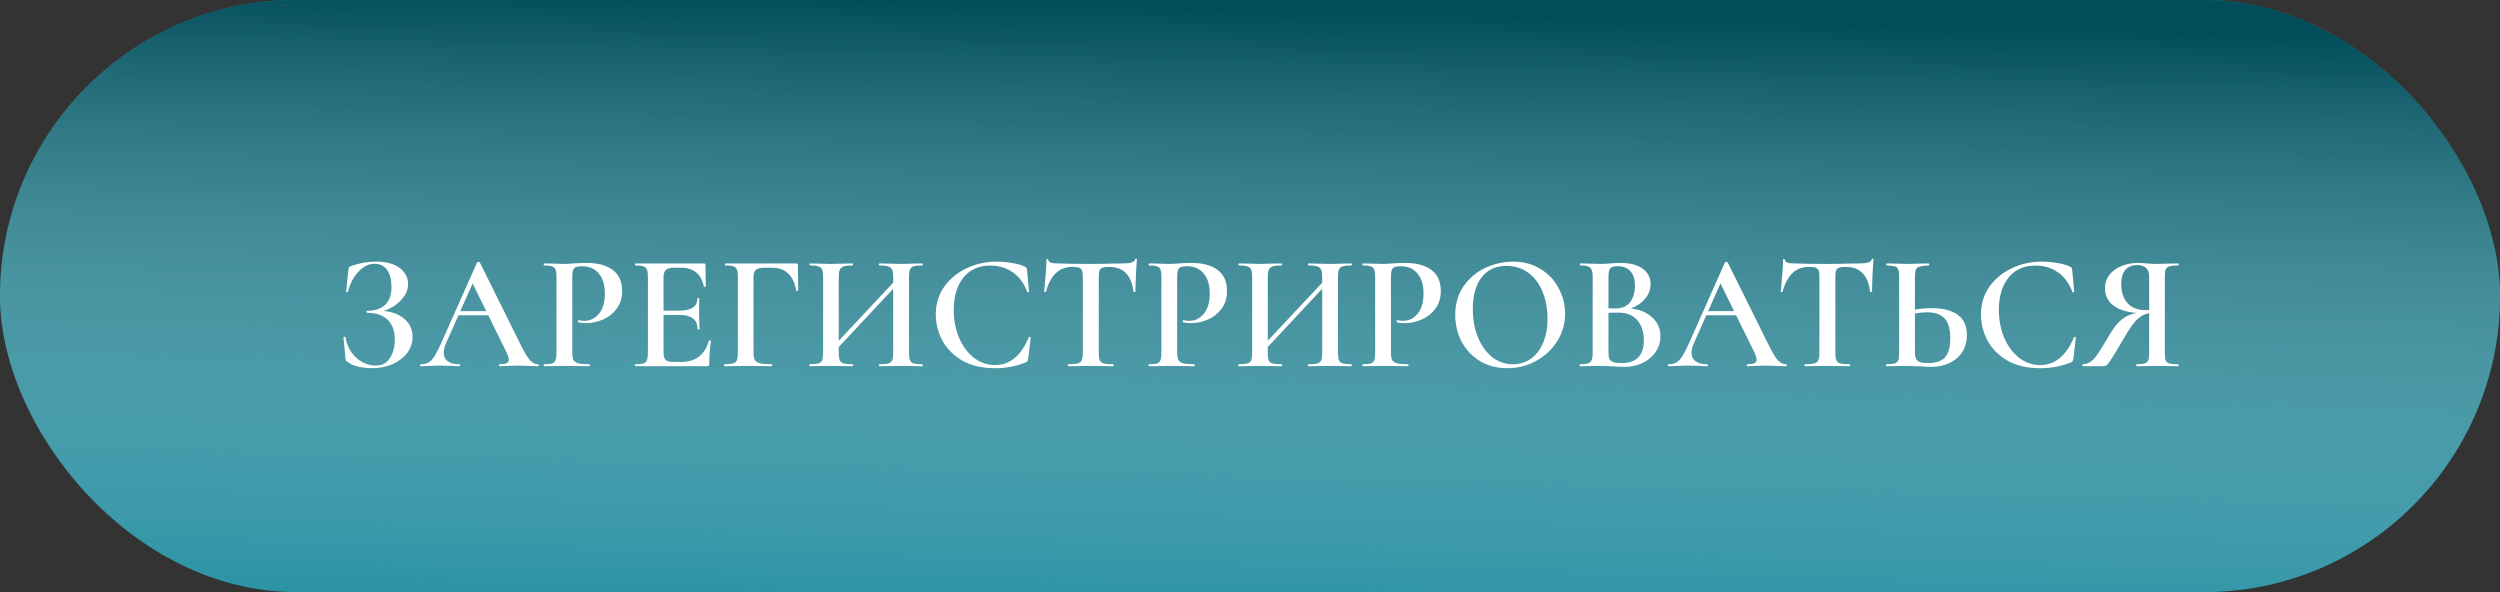 <?xml version="1.0" encoding="UTF-8"?> <svg xmlns="http://www.w3.org/2000/svg" width="228" height="54" viewBox="0 0 228 54" fill="none"><rect x="0" y="0" width="228" height="54" fill="#333333" stroke="none"/> <rect width="228" height="54" rx="27" fill="#14889C"></rect> <rect width="228" height="54" rx="27" fill="url(#paint0_linear)"></rect> <path d="M34.969 28.36C35.759 28.42 36.399 28.665 36.889 29.095C37.379 29.515 37.624 30.06 37.624 30.73C37.624 31.27 37.459 31.76 37.129 32.2C36.799 32.63 36.349 32.97 35.779 33.22C35.219 33.46 34.599 33.58 33.919 33.58C33.479 33.58 33.054 33.53 32.644 33.43C32.244 33.33 31.934 33.19 31.714 33.01C31.624 32.96 31.569 32.92 31.549 32.89C31.529 32.85 31.514 32.775 31.504 32.665L31.324 30.76C31.324 30.74 31.349 30.725 31.399 30.715C31.459 30.705 31.494 30.715 31.504 30.745C31.594 31.265 31.774 31.725 32.044 32.125C32.324 32.515 32.659 32.815 33.049 33.025C33.439 33.235 33.844 33.34 34.264 33.34C34.834 33.34 35.264 33.115 35.554 32.665C35.854 32.205 36.004 31.645 36.004 30.985C36.004 30.175 35.784 29.565 35.344 29.155C34.914 28.735 34.294 28.525 33.484 28.525C33.444 28.525 33.424 28.495 33.424 28.435C33.424 28.375 33.444 28.345 33.484 28.345C34.224 28.345 34.779 28.155 35.149 27.775C35.519 27.395 35.704 26.865 35.704 26.185C35.704 25.505 35.569 24.98 35.299 24.61C35.029 24.24 34.649 24.055 34.159 24.055C33.639 24.055 33.154 24.29 32.704 24.76C32.254 25.23 31.929 25.85 31.729 26.62C31.729 26.64 31.709 26.65 31.669 26.65C31.649 26.65 31.624 26.645 31.594 26.635C31.574 26.615 31.564 26.6 31.564 26.59L31.774 24.61C31.794 24.49 31.814 24.41 31.834 24.37C31.854 24.33 31.909 24.295 31.999 24.265C32.769 23.995 33.549 23.86 34.339 23.86C34.969 23.86 35.499 23.955 35.929 24.145C36.359 24.325 36.679 24.57 36.889 24.88C37.109 25.18 37.219 25.515 37.219 25.885C37.219 26.445 36.989 26.955 36.529 27.415C36.079 27.875 35.559 28.19 34.969 28.36ZM49.073 33.22C49.123 33.22 49.148 33.25 49.148 33.31C49.148 33.37 49.123 33.4 49.073 33.4C48.883 33.4 48.578 33.39 48.158 33.37C47.738 33.35 47.433 33.34 47.243 33.34C46.993 33.34 46.698 33.35 46.358 33.37C46.018 33.39 45.753 33.4 45.563 33.4C45.523 33.4 45.503 33.37 45.503 33.31C45.503 33.25 45.523 33.22 45.563 33.22C45.853 33.22 46.063 33.19 46.193 33.13C46.333 33.06 46.403 32.95 46.403 32.8C46.403 32.65 46.318 32.395 46.148 32.035L44.528 28.75H41.813L40.658 31.345C40.528 31.645 40.463 31.915 40.463 32.155C40.463 32.505 40.588 32.77 40.838 32.95C41.088 33.13 41.438 33.22 41.888 33.22C41.938 33.22 41.963 33.25 41.963 33.31C41.963 33.37 41.938 33.4 41.888 33.4C41.708 33.4 41.448 33.39 41.108 33.37C40.728 33.35 40.398 33.34 40.118 33.34C39.848 33.34 39.533 33.35 39.173 33.37C38.853 33.39 38.588 33.4 38.378 33.4C38.328 33.4 38.303 33.37 38.303 33.31C38.303 33.25 38.328 33.22 38.378 33.22C38.658 33.22 38.893 33.165 39.083 33.055C39.273 32.945 39.458 32.75 39.638 32.47C39.818 32.18 40.033 31.755 40.283 31.195L43.508 23.935C43.528 23.905 43.573 23.89 43.643 23.89C43.713 23.89 43.753 23.905 43.763 23.935L47.438 31.345C47.788 32.065 48.078 32.56 48.308 32.83C48.548 33.09 48.803 33.22 49.073 33.22ZM41.978 28.375H44.348L43.103 25.855L41.978 28.375ZM52.192 32.125C52.192 32.445 52.227 32.68 52.297 32.83C52.377 32.97 52.522 33.07 52.732 33.13C52.952 33.19 53.292 33.22 53.752 33.22C53.782 33.22 53.797 33.25 53.797 33.31C53.797 33.37 53.782 33.4 53.752 33.4C53.342 33.4 53.022 33.395 52.792 33.385L51.487 33.37L50.407 33.385C50.217 33.395 49.957 33.4 49.627 33.4C49.597 33.4 49.582 33.37 49.582 33.31C49.582 33.25 49.597 33.22 49.627 33.22C49.967 33.22 50.212 33.195 50.362 33.145C50.512 33.095 50.612 33 50.662 32.86C50.722 32.72 50.752 32.495 50.752 32.185V25.24C50.752 24.94 50.722 24.72 50.662 24.58C50.612 24.44 50.507 24.345 50.347 24.295C50.197 24.235 49.957 24.205 49.627 24.205C49.597 24.205 49.582 24.175 49.582 24.115C49.582 24.055 49.597 24.025 49.627 24.025L50.407 24.04C50.847 24.06 51.202 24.07 51.472 24.07C51.702 24.07 51.982 24.055 52.312 24.025C52.432 24.015 52.592 24.005 52.792 23.995C53.002 23.985 53.247 23.98 53.527 23.98C54.517 23.98 55.297 24.19 55.867 24.61C56.447 25.03 56.737 25.675 56.737 26.545C56.737 27.175 56.572 27.71 56.242 28.15C55.922 28.59 55.507 28.92 54.997 29.14C54.497 29.36 53.982 29.47 53.452 29.47C53.172 29.47 52.937 29.445 52.747 29.395C52.717 29.395 52.702 29.37 52.702 29.32C52.702 29.29 52.707 29.26 52.717 29.23C52.737 29.2 52.757 29.19 52.777 29.2C52.937 29.24 53.112 29.26 53.302 29.26C53.822 29.26 54.262 29.045 54.622 28.615C54.982 28.185 55.162 27.57 55.162 26.77C55.162 25.98 54.977 25.37 54.607 24.94C54.237 24.5 53.727 24.28 53.077 24.28C52.837 24.28 52.652 24.305 52.522 24.355C52.402 24.405 52.317 24.5 52.267 24.64C52.217 24.77 52.192 24.98 52.192 25.27V32.125ZM64.654 31.06C64.654 31.04 64.674 31.03 64.714 31.03C64.744 31.03 64.769 31.04 64.789 31.06C64.819 31.07 64.834 31.08 64.834 31.09C64.734 31.85 64.684 32.545 64.684 33.175C64.684 33.255 64.669 33.315 64.639 33.355C64.609 33.385 64.549 33.4 64.459 33.4H57.949C57.919 33.4 57.904 33.37 57.904 33.31C57.904 33.25 57.919 33.22 57.949 33.22C58.289 33.22 58.534 33.195 58.684 33.145C58.844 33.095 58.949 33 58.999 32.86C59.059 32.71 59.089 32.485 59.089 32.185V25.24C59.089 24.94 59.059 24.72 58.999 24.58C58.949 24.44 58.844 24.345 58.684 24.295C58.524 24.235 58.279 24.205 57.949 24.205C57.919 24.205 57.904 24.175 57.904 24.115C57.904 24.055 57.919 24.025 57.949 24.025H64.189C64.289 24.025 64.339 24.07 64.339 24.16L64.369 26.11C64.369 26.13 64.339 26.145 64.279 26.155C64.229 26.165 64.199 26.155 64.189 26.125C63.949 24.985 63.254 24.415 62.104 24.415H61.504C61.144 24.415 60.889 24.48 60.739 24.61C60.589 24.74 60.514 24.96 60.514 25.27V28.33H61.954C63.054 28.33 63.604 27.96 63.604 27.22C63.604 27.19 63.629 27.175 63.679 27.175C63.739 27.175 63.769 27.19 63.769 27.22L63.754 28.525L63.769 29.23C63.789 29.55 63.799 29.81 63.799 30.01C63.799 30.03 63.769 30.04 63.709 30.04C63.649 30.04 63.619 30.03 63.619 30.01C63.619 29.15 63.059 28.72 61.939 28.72H60.514V32.125C60.514 32.455 60.574 32.685 60.694 32.815C60.824 32.945 61.049 33.01 61.369 33.01H62.104C63.444 33.01 64.294 32.36 64.654 31.06ZM66.077 33.4C66.047 33.4 66.032 33.37 66.032 33.31C66.032 33.25 66.047 33.22 66.077 33.22C66.437 33.22 66.697 33.195 66.857 33.145C67.027 33.095 67.142 33 67.202 32.86C67.262 32.71 67.292 32.485 67.292 32.185V25.24C67.292 24.94 67.262 24.72 67.202 24.58C67.152 24.44 67.047 24.345 66.887 24.295C66.727 24.235 66.482 24.205 66.152 24.205C66.122 24.205 66.107 24.175 66.107 24.115C66.107 24.055 66.122 24.025 66.152 24.025H72.617C72.717 24.025 72.767 24.07 72.767 24.16L72.797 26.485C72.797 26.515 72.767 26.535 72.707 26.545C72.657 26.545 72.627 26.53 72.617 26.5C72.367 25.11 71.627 24.415 70.397 24.415H69.707C69.347 24.415 69.092 24.48 68.942 24.61C68.792 24.74 68.717 24.955 68.717 25.255V32.125C68.717 32.445 68.757 32.68 68.837 32.83C68.917 32.97 69.072 33.07 69.302 33.13C69.542 33.19 69.907 33.22 70.397 33.22C70.417 33.22 70.427 33.25 70.427 33.31C70.427 33.37 70.417 33.4 70.397 33.4C69.987 33.4 69.667 33.395 69.437 33.385L67.967 33.37L66.872 33.385C66.682 33.395 66.417 33.4 66.077 33.4ZM84.114 33.22C84.144 33.22 84.159 33.25 84.159 33.31C84.159 33.37 84.144 33.4 84.114 33.4C83.774 33.4 83.499 33.395 83.289 33.385L82.194 33.37L80.919 33.385C80.739 33.395 80.499 33.4 80.199 33.4C80.169 33.4 80.154 33.37 80.154 33.31C80.154 33.25 80.169 33.22 80.199 33.22C80.579 33.22 80.854 33.195 81.024 33.145C81.194 33.095 81.309 33 81.369 32.86C81.429 32.72 81.459 32.495 81.459 32.185V26.335L76.494 31.645V32.185C76.494 32.485 76.524 32.71 76.584 32.86C76.644 33 76.759 33.095 76.929 33.145C77.109 33.195 77.389 33.22 77.769 33.22C77.789 33.22 77.799 33.25 77.799 33.31C77.799 33.37 77.789 33.4 77.769 33.4C77.429 33.4 77.164 33.395 76.974 33.385L75.729 33.37L74.634 33.385C74.444 33.395 74.179 33.4 73.839 33.4C73.819 33.4 73.809 33.37 73.809 33.31C73.809 33.25 73.819 33.22 73.839 33.22C74.199 33.22 74.464 33.195 74.634 33.145C74.804 33.095 74.919 33 74.979 32.86C75.039 32.71 75.069 32.485 75.069 32.185V25.24C75.069 24.94 75.039 24.72 74.979 24.58C74.919 24.44 74.804 24.345 74.634 24.295C74.464 24.235 74.204 24.205 73.854 24.205C73.834 24.205 73.824 24.175 73.824 24.115C73.824 24.055 73.834 24.025 73.854 24.025L74.649 24.04C75.109 24.06 75.469 24.07 75.729 24.07C76.079 24.07 76.494 24.06 76.974 24.04L77.769 24.025C77.789 24.025 77.799 24.055 77.799 24.115C77.799 24.175 77.789 24.205 77.769 24.205C77.399 24.205 77.124 24.235 76.944 24.295C76.774 24.355 76.654 24.46 76.584 24.61C76.524 24.75 76.494 24.97 76.494 25.27V31.075L81.459 25.78V25.27C81.459 24.97 81.429 24.75 81.369 24.61C81.309 24.46 81.189 24.355 81.009 24.295C80.839 24.235 80.569 24.205 80.199 24.205C80.169 24.205 80.154 24.175 80.154 24.115C80.154 24.055 80.169 24.025 80.199 24.025L80.919 24.04C81.399 24.06 81.824 24.07 82.194 24.07C82.464 24.07 82.829 24.06 83.289 24.04L84.114 24.025C84.144 24.025 84.159 24.055 84.159 24.115C84.159 24.175 84.144 24.205 84.114 24.205C83.754 24.205 83.489 24.235 83.319 24.295C83.159 24.345 83.049 24.44 82.989 24.58C82.929 24.72 82.899 24.94 82.899 25.24V32.185C82.899 32.485 82.929 32.71 82.989 32.86C83.049 33 83.159 33.095 83.319 33.145C83.489 33.195 83.754 33.22 84.114 33.22ZM90.894 23.86C91.344 23.86 91.809 23.9 92.289 23.98C92.779 24.06 93.164 24.17 93.444 24.31C93.534 24.34 93.589 24.38 93.609 24.43C93.639 24.47 93.659 24.545 93.669 24.655L93.849 26.605C93.849 26.635 93.824 26.655 93.774 26.665C93.724 26.675 93.694 26.66 93.684 26.62C93.394 25.84 92.954 25.245 92.364 24.835C91.784 24.425 91.099 24.22 90.309 24.22C89.269 24.22 88.454 24.585 87.864 25.315C87.274 26.045 86.979 27.025 86.979 28.255C86.979 29.175 87.139 30.02 87.459 30.79C87.789 31.56 88.239 32.17 88.809 32.62C89.389 33.07 90.034 33.295 90.744 33.295C92.094 33.295 93.119 32.455 93.819 30.775C93.829 30.735 93.859 30.72 93.909 30.73C93.969 30.74 93.999 30.76 93.999 30.79L93.774 32.71C93.754 32.83 93.729 32.91 93.699 32.95C93.679 32.98 93.624 33.015 93.534 33.055C92.664 33.405 91.739 33.58 90.759 33.58C89.539 33.58 88.524 33.34 87.714 32.86C86.904 32.37 86.304 31.75 85.914 31C85.534 30.25 85.344 29.47 85.344 28.66C85.344 27.72 85.599 26.885 86.109 26.155C86.629 25.425 87.314 24.86 88.164 24.46C89.014 24.06 89.924 23.86 90.894 23.86ZM97.808 24.34C97.198 24.34 96.693 24.53 96.293 24.91C95.903 25.28 95.603 25.845 95.393 26.605C95.393 26.625 95.363 26.635 95.303 26.635C95.253 26.635 95.228 26.62 95.228 26.59C95.268 26.2 95.313 25.7 95.363 25.09C95.413 24.47 95.438 24.005 95.438 23.695C95.438 23.645 95.463 23.62 95.513 23.62C95.573 23.62 95.603 23.645 95.603 23.695C95.603 23.915 95.883 24.025 96.443 24.025C97.303 24.055 98.308 24.07 99.458 24.07C100.048 24.07 100.673 24.06 101.333 24.04L102.353 24.025C102.733 24.025 103.008 24 103.178 23.95C103.358 23.9 103.473 23.8 103.523 23.65C103.533 23.61 103.563 23.59 103.613 23.59C103.663 23.59 103.688 23.61 103.688 23.65C103.658 23.96 103.628 24.43 103.598 25.06C103.568 25.69 103.553 26.2 103.553 26.59C103.553 26.62 103.523 26.635 103.463 26.635C103.413 26.635 103.383 26.62 103.373 26.59C103.273 25.82 103.038 25.255 102.668 24.895C102.298 24.525 101.798 24.34 101.168 24.34C100.888 24.34 100.678 24.365 100.538 24.415C100.408 24.465 100.318 24.555 100.268 24.685C100.228 24.805 100.208 25 100.208 25.27V32.185C100.208 32.495 100.238 32.72 100.298 32.86C100.358 33 100.478 33.095 100.658 33.145C100.838 33.195 101.123 33.22 101.513 33.22C101.543 33.22 101.558 33.25 101.558 33.31C101.558 33.37 101.543 33.4 101.513 33.4C101.163 33.4 100.888 33.395 100.688 33.385L99.458 33.37L98.288 33.385C98.078 33.395 97.788 33.4 97.418 33.4C97.398 33.4 97.388 33.37 97.388 33.31C97.388 33.25 97.398 33.22 97.418 33.22C97.808 33.22 98.093 33.195 98.273 33.145C98.463 33.095 98.588 33 98.648 32.86C98.718 32.71 98.753 32.485 98.753 32.185V25.24C98.753 24.98 98.728 24.79 98.678 24.67C98.628 24.55 98.538 24.465 98.408 24.415C98.278 24.365 98.078 24.34 97.808 24.34ZM107.358 32.125C107.358 32.445 107.393 32.68 107.463 32.83C107.543 32.97 107.688 33.07 107.898 33.13C108.118 33.19 108.458 33.22 108.918 33.22C108.948 33.22 108.963 33.25 108.963 33.31C108.963 33.37 108.948 33.4 108.918 33.4C108.508 33.4 108.188 33.395 107.958 33.385L106.653 33.37L105.573 33.385C105.383 33.395 105.123 33.4 104.793 33.4C104.763 33.4 104.748 33.37 104.748 33.31C104.748 33.25 104.763 33.22 104.793 33.22C105.133 33.22 105.378 33.195 105.528 33.145C105.678 33.095 105.778 33 105.828 32.86C105.888 32.72 105.918 32.495 105.918 32.185V25.24C105.918 24.94 105.888 24.72 105.828 24.58C105.778 24.44 105.673 24.345 105.513 24.295C105.363 24.235 105.123 24.205 104.793 24.205C104.763 24.205 104.748 24.175 104.748 24.115C104.748 24.055 104.763 24.025 104.793 24.025L105.573 24.04C106.013 24.06 106.368 24.07 106.638 24.07C106.868 24.07 107.148 24.055 107.478 24.025C107.598 24.015 107.758 24.005 107.958 23.995C108.168 23.985 108.413 23.98 108.693 23.98C109.683 23.98 110.463 24.19 111.033 24.61C111.613 25.03 111.903 25.675 111.903 26.545C111.903 27.175 111.738 27.71 111.408 28.15C111.088 28.59 110.673 28.92 110.163 29.14C109.663 29.36 109.148 29.47 108.618 29.47C108.338 29.47 108.103 29.445 107.913 29.395C107.883 29.395 107.868 29.37 107.868 29.32C107.868 29.29 107.873 29.26 107.883 29.23C107.903 29.2 107.923 29.19 107.943 29.2C108.103 29.24 108.278 29.26 108.468 29.26C108.988 29.26 109.428 29.045 109.788 28.615C110.148 28.185 110.328 27.57 110.328 26.77C110.328 25.98 110.143 25.37 109.773 24.94C109.403 24.5 108.893 24.28 108.243 24.28C108.003 24.28 107.818 24.305 107.688 24.355C107.568 24.405 107.483 24.5 107.433 24.64C107.383 24.77 107.358 24.98 107.358 25.27V32.125ZM123.24 33.22C123.27 33.22 123.285 33.25 123.285 33.31C123.285 33.37 123.27 33.4 123.24 33.4C122.9 33.4 122.625 33.395 122.415 33.385L121.32 33.37L120.045 33.385C119.865 33.395 119.625 33.4 119.325 33.4C119.295 33.4 119.28 33.37 119.28 33.31C119.28 33.25 119.295 33.22 119.325 33.22C119.705 33.22 119.98 33.195 120.15 33.145C120.32 33.095 120.435 33 120.495 32.86C120.555 32.72 120.585 32.495 120.585 32.185V26.335L115.62 31.645V32.185C115.62 32.485 115.65 32.71 115.71 32.86C115.77 33 115.885 33.095 116.055 33.145C116.235 33.195 116.515 33.22 116.895 33.22C116.915 33.22 116.925 33.25 116.925 33.31C116.925 33.37 116.915 33.4 116.895 33.4C116.555 33.4 116.29 33.395 116.1 33.385L114.855 33.37L113.76 33.385C113.57 33.395 113.305 33.4 112.965 33.4C112.945 33.4 112.935 33.37 112.935 33.31C112.935 33.25 112.945 33.22 112.965 33.22C113.325 33.22 113.59 33.195 113.76 33.145C113.93 33.095 114.045 33 114.105 32.86C114.165 32.71 114.195 32.485 114.195 32.185V25.24C114.195 24.94 114.165 24.72 114.105 24.58C114.045 24.44 113.93 24.345 113.76 24.295C113.59 24.235 113.33 24.205 112.98 24.205C112.96 24.205 112.95 24.175 112.95 24.115C112.95 24.055 112.96 24.025 112.98 24.025L113.775 24.04C114.235 24.06 114.595 24.07 114.855 24.07C115.205 24.07 115.62 24.06 116.1 24.04L116.895 24.025C116.915 24.025 116.925 24.055 116.925 24.115C116.925 24.175 116.915 24.205 116.895 24.205C116.525 24.205 116.25 24.235 116.07 24.295C115.9 24.355 115.78 24.46 115.71 24.61C115.65 24.75 115.62 24.97 115.62 25.27V31.075L120.585 25.78V25.27C120.585 24.97 120.555 24.75 120.495 24.61C120.435 24.46 120.315 24.355 120.135 24.295C119.965 24.235 119.695 24.205 119.325 24.205C119.295 24.205 119.28 24.175 119.28 24.115C119.28 24.055 119.295 24.025 119.325 24.025L120.045 24.04C120.525 24.06 120.95 24.07 121.32 24.07C121.59 24.07 121.955 24.06 122.415 24.04L123.24 24.025C123.27 24.025 123.285 24.055 123.285 24.115C123.285 24.175 123.27 24.205 123.24 24.205C122.88 24.205 122.615 24.235 122.445 24.295C122.285 24.345 122.175 24.44 122.115 24.58C122.055 24.72 122.025 24.94 122.025 25.24V32.185C122.025 32.485 122.055 32.71 122.115 32.86C122.175 33 122.285 33.095 122.445 33.145C122.615 33.195 122.88 33.22 123.24 33.22ZM126.855 32.125C126.855 32.445 126.89 32.68 126.96 32.83C127.04 32.97 127.185 33.07 127.395 33.13C127.615 33.19 127.955 33.22 128.415 33.22C128.445 33.22 128.46 33.25 128.46 33.31C128.46 33.37 128.445 33.4 128.415 33.4C128.005 33.4 127.685 33.395 127.455 33.385L126.15 33.37L125.07 33.385C124.88 33.395 124.62 33.4 124.29 33.4C124.26 33.4 124.245 33.37 124.245 33.31C124.245 33.25 124.26 33.22 124.29 33.22C124.63 33.22 124.875 33.195 125.025 33.145C125.175 33.095 125.275 33 125.325 32.86C125.385 32.72 125.415 32.495 125.415 32.185V25.24C125.415 24.94 125.385 24.72 125.325 24.58C125.275 24.44 125.17 24.345 125.01 24.295C124.86 24.235 124.62 24.205 124.29 24.205C124.26 24.205 124.245 24.175 124.245 24.115C124.245 24.055 124.26 24.025 124.29 24.025L125.07 24.04C125.51 24.06 125.865 24.07 126.135 24.07C126.365 24.07 126.645 24.055 126.975 24.025C127.095 24.015 127.255 24.005 127.455 23.995C127.665 23.985 127.91 23.98 128.19 23.98C129.18 23.98 129.96 24.19 130.53 24.61C131.11 25.03 131.4 25.675 131.4 26.545C131.4 27.175 131.235 27.71 130.905 28.15C130.585 28.59 130.17 28.92 129.66 29.14C129.16 29.36 128.645 29.47 128.115 29.47C127.835 29.47 127.6 29.445 127.41 29.395C127.38 29.395 127.365 29.37 127.365 29.32C127.365 29.29 127.37 29.26 127.38 29.23C127.4 29.2 127.42 29.19 127.44 29.2C127.6 29.24 127.775 29.26 127.965 29.26C128.485 29.26 128.925 29.045 129.285 28.615C129.645 28.185 129.825 27.57 129.825 26.77C129.825 25.98 129.64 25.37 129.27 24.94C128.9 24.5 128.39 24.28 127.74 24.28C127.5 24.28 127.315 24.305 127.185 24.355C127.065 24.405 126.98 24.5 126.93 24.64C126.88 24.77 126.855 24.98 126.855 25.27V32.125ZM137.472 33.58C136.542 33.58 135.712 33.365 134.982 32.935C134.262 32.495 133.702 31.905 133.302 31.165C132.912 30.415 132.717 29.6 132.717 28.72C132.717 27.69 132.977 26.81 133.497 26.08C134.017 25.34 134.682 24.785 135.492 24.415C136.312 24.045 137.147 23.86 137.997 23.86C138.947 23.86 139.782 24.085 140.502 24.535C141.222 24.975 141.772 25.56 142.152 26.29C142.542 27.02 142.737 27.795 142.737 28.615C142.737 29.525 142.497 30.36 142.017 31.12C141.537 31.88 140.892 32.48 140.082 32.92C139.282 33.36 138.412 33.58 137.472 33.58ZM137.982 33.22C138.582 33.22 139.117 33.06 139.587 32.74C140.067 32.41 140.442 31.93 140.712 31.3C140.992 30.67 141.132 29.92 141.132 29.05C141.132 28.13 140.977 27.305 140.667 26.575C140.367 25.845 139.932 25.275 139.362 24.865C138.802 24.455 138.142 24.25 137.382 24.25C136.412 24.25 135.657 24.6 135.117 25.3C134.587 25.99 134.322 26.95 134.322 28.18C134.322 29.13 134.477 29.99 134.787 30.76C135.107 31.53 135.542 32.135 136.092 32.575C136.652 33.005 137.282 33.22 137.982 33.22ZM148.732 28.135C149.552 28.225 150.207 28.5 150.697 28.96C151.187 29.42 151.432 29.99 151.432 30.67C151.432 31.19 151.287 31.665 150.997 32.095C150.717 32.515 150.322 32.85 149.812 33.1C149.312 33.34 148.752 33.46 148.132 33.46C147.842 33.46 147.507 33.445 147.127 33.415C146.997 33.405 146.832 33.395 146.632 33.385C146.432 33.375 146.207 33.37 145.957 33.37L144.877 33.385C144.687 33.395 144.427 33.4 144.097 33.4C144.067 33.4 144.052 33.37 144.052 33.31C144.052 33.25 144.067 33.22 144.097 33.22C144.417 33.22 144.657 33.195 144.817 33.145C144.977 33.085 145.087 32.985 145.147 32.845C145.217 32.705 145.252 32.485 145.252 32.185V25.24C145.252 24.95 145.217 24.735 145.147 24.595C145.087 24.445 144.977 24.345 144.817 24.295C144.667 24.235 144.432 24.205 144.112 24.205C144.092 24.205 144.082 24.175 144.082 24.115C144.082 24.055 144.092 24.025 144.112 24.025L144.892 24.04C145.332 24.06 145.687 24.07 145.957 24.07C146.237 24.07 146.532 24.055 146.842 24.025C146.952 24.015 147.082 24.005 147.232 23.995C147.392 23.985 147.572 23.98 147.772 23.98C148.662 23.98 149.342 24.155 149.812 24.505C150.292 24.845 150.532 25.32 150.532 25.93C150.532 26.4 150.372 26.83 150.052 27.22C149.742 27.61 149.302 27.915 148.732 28.135ZM147.517 24.28C147.197 24.28 146.977 24.345 146.857 24.475C146.747 24.605 146.692 24.87 146.692 25.27V28.12L147.322 28.135C147.912 28.135 148.357 27.945 148.657 27.565C148.957 27.175 149.107 26.675 149.107 26.065C149.107 25.495 148.972 25.055 148.702 24.745C148.432 24.435 148.037 24.28 147.517 24.28ZM147.892 33.115C149.242 33.115 149.917 32.42 149.917 31.03C149.917 30.27 149.717 29.66 149.317 29.2C148.927 28.74 148.352 28.51 147.592 28.51C147.232 28.51 146.932 28.52 146.692 28.54V32.185C146.692 32.415 146.722 32.595 146.782 32.725C146.842 32.855 146.957 32.955 147.127 33.025C147.297 33.085 147.552 33.115 147.892 33.115ZM162.877 33.22C162.927 33.22 162.952 33.25 162.952 33.31C162.952 33.37 162.927 33.4 162.877 33.4C162.687 33.4 162.382 33.39 161.962 33.37C161.542 33.35 161.237 33.34 161.047 33.34C160.797 33.34 160.502 33.35 160.162 33.37C159.822 33.39 159.557 33.4 159.367 33.4C159.327 33.4 159.307 33.37 159.307 33.31C159.307 33.25 159.327 33.22 159.367 33.22C159.657 33.22 159.867 33.19 159.997 33.13C160.137 33.06 160.207 32.95 160.207 32.8C160.207 32.65 160.122 32.395 159.952 32.035L158.332 28.75H155.617L154.462 31.345C154.332 31.645 154.267 31.915 154.267 32.155C154.267 32.505 154.392 32.77 154.642 32.95C154.892 33.13 155.242 33.22 155.692 33.22C155.742 33.22 155.767 33.25 155.767 33.31C155.767 33.37 155.742 33.4 155.692 33.4C155.512 33.4 155.252 33.39 154.912 33.37C154.532 33.35 154.202 33.34 153.922 33.34C153.652 33.34 153.337 33.35 152.977 33.37C152.657 33.39 152.392 33.4 152.182 33.4C152.132 33.4 152.107 33.37 152.107 33.31C152.107 33.25 152.132 33.22 152.182 33.22C152.462 33.22 152.697 33.165 152.887 33.055C153.077 32.945 153.262 32.75 153.442 32.47C153.622 32.18 153.837 31.755 154.087 31.195L157.312 23.935C157.332 23.905 157.377 23.89 157.447 23.89C157.517 23.89 157.557 23.905 157.567 23.935L161.242 31.345C161.592 32.065 161.882 32.56 162.112 32.83C162.352 33.09 162.607 33.22 162.877 33.22ZM155.782 28.375H158.152L156.907 25.855L155.782 28.375ZM164.986 24.34C164.376 24.34 163.871 24.53 163.471 24.91C163.081 25.28 162.781 25.845 162.571 26.605C162.571 26.625 162.541 26.635 162.481 26.635C162.431 26.635 162.406 26.62 162.406 26.59C162.446 26.2 162.491 25.7 162.541 25.09C162.591 24.47 162.616 24.005 162.616 23.695C162.616 23.645 162.641 23.62 162.691 23.62C162.751 23.62 162.781 23.645 162.781 23.695C162.781 23.915 163.061 24.025 163.621 24.025C164.481 24.055 165.486 24.07 166.636 24.07C167.226 24.07 167.851 24.06 168.511 24.04L169.531 24.025C169.911 24.025 170.186 24 170.356 23.95C170.536 23.9 170.651 23.8 170.701 23.65C170.711 23.61 170.741 23.59 170.791 23.59C170.841 23.59 170.866 23.61 170.866 23.65C170.836 23.96 170.806 24.43 170.776 25.06C170.746 25.69 170.731 26.2 170.731 26.59C170.731 26.62 170.701 26.635 170.641 26.635C170.591 26.635 170.561 26.62 170.551 26.59C170.451 25.82 170.216 25.255 169.846 24.895C169.476 24.525 168.976 24.34 168.346 24.34C168.066 24.34 167.856 24.365 167.716 24.415C167.586 24.465 167.496 24.555 167.446 24.685C167.406 24.805 167.386 25 167.386 25.27V32.185C167.386 32.495 167.416 32.72 167.476 32.86C167.536 33 167.656 33.095 167.836 33.145C168.016 33.195 168.301 33.22 168.691 33.22C168.721 33.22 168.736 33.25 168.736 33.31C168.736 33.37 168.721 33.4 168.691 33.4C168.341 33.4 168.066 33.395 167.866 33.385L166.636 33.37L165.466 33.385C165.256 33.395 164.966 33.4 164.596 33.4C164.576 33.4 164.566 33.37 164.566 33.31C164.566 33.25 164.576 33.22 164.596 33.22C164.986 33.22 165.271 33.195 165.451 33.145C165.641 33.095 165.766 33 165.826 32.86C165.896 32.71 165.931 32.485 165.931 32.185V25.24C165.931 24.98 165.906 24.79 165.856 24.67C165.806 24.55 165.716 24.465 165.586 24.415C165.456 24.365 165.256 24.34 164.986 24.34ZM176.201 28.105C177.221 28.105 178.006 28.31 178.556 28.72C179.106 29.12 179.381 29.735 179.381 30.565C179.381 31.145 179.241 31.655 178.961 32.095C178.691 32.525 178.306 32.86 177.806 33.1C177.316 33.34 176.751 33.46 176.111 33.46C175.861 33.46 175.556 33.445 175.196 33.415C174.356 33.385 173.906 33.37 173.846 33.37L172.886 33.385C172.686 33.395 172.406 33.4 172.046 33.4C172.016 33.4 172.001 33.37 172.001 33.31C172.001 33.25 172.016 33.22 172.046 33.22C172.396 33.21 172.646 33.185 172.796 33.145C172.946 33.095 173.051 33.005 173.111 32.875C173.171 32.735 173.201 32.505 173.201 32.185V25.24C173.201 24.92 173.171 24.695 173.111 24.565C173.061 24.425 172.961 24.335 172.811 24.295C172.661 24.255 172.411 24.225 172.061 24.205C172.041 24.205 172.031 24.175 172.031 24.115C172.031 24.055 172.041 24.025 172.061 24.025L172.796 24.04C173.236 24.06 173.606 24.07 173.906 24.07C174.216 24.07 174.611 24.06 175.091 24.04L175.901 24.025C175.931 24.025 175.946 24.055 175.946 24.115C175.946 24.175 175.931 24.205 175.901 24.205C175.521 24.225 175.246 24.26 175.076 24.31C174.916 24.35 174.801 24.44 174.731 24.58C174.671 24.72 174.641 24.95 174.641 25.27V28.24C175.161 28.15 175.681 28.105 176.201 28.105ZM175.841 33.115C176.571 33.115 177.091 32.935 177.401 32.575C177.711 32.205 177.866 31.63 177.866 30.85C177.866 30.02 177.696 29.42 177.356 29.05C177.016 28.67 176.476 28.48 175.736 28.48C175.466 28.48 175.101 28.515 174.641 28.585V32.185C174.641 32.505 174.716 32.74 174.866 32.89C175.026 33.04 175.351 33.115 175.841 33.115ZM186.212 23.86C186.662 23.86 187.127 23.9 187.607 23.98C188.097 24.06 188.482 24.17 188.762 24.31C188.852 24.34 188.907 24.38 188.927 24.43C188.957 24.47 188.977 24.545 188.987 24.655L189.167 26.605C189.167 26.635 189.142 26.655 189.092 26.665C189.042 26.675 189.012 26.66 189.002 26.62C188.712 25.84 188.272 25.245 187.682 24.835C187.102 24.425 186.417 24.22 185.627 24.22C184.587 24.22 183.772 24.585 183.182 25.315C182.592 26.045 182.297 27.025 182.297 28.255C182.297 29.175 182.457 30.02 182.777 30.79C183.107 31.56 183.557 32.17 184.127 32.62C184.707 33.07 185.352 33.295 186.062 33.295C187.412 33.295 188.437 32.455 189.137 30.775C189.147 30.735 189.177 30.72 189.227 30.73C189.287 30.74 189.317 30.76 189.317 30.79L189.092 32.71C189.072 32.83 189.047 32.91 189.017 32.95C188.997 32.98 188.942 33.015 188.852 33.055C187.982 33.405 187.057 33.58 186.077 33.58C184.857 33.58 183.842 33.34 183.032 32.86C182.222 32.37 181.622 31.75 181.232 31C180.852 30.25 180.662 29.47 180.662 28.66C180.662 27.72 180.917 26.885 181.427 26.155C181.947 25.425 182.632 24.86 183.482 24.46C184.332 24.06 185.242 23.86 186.212 23.86ZM198.661 33.22C198.681 33.22 198.691 33.25 198.691 33.31C198.691 33.37 198.681 33.4 198.661 33.4C198.311 33.4 198.036 33.395 197.836 33.385L196.726 33.37L195.631 33.385C195.441 33.395 195.186 33.4 194.866 33.4C194.836 33.4 194.821 33.37 194.821 33.31C194.821 33.25 194.836 33.22 194.866 33.22C195.206 33.22 195.451 33.195 195.601 33.145C195.761 33.095 195.866 33 195.916 32.86C195.976 32.72 196.006 32.495 196.006 32.185V28.57C195.606 28.62 195.236 28.81 194.896 29.14C194.566 29.46 194.161 30.04 193.681 30.88C193.181 31.74 192.816 32.345 192.586 32.695C192.366 33.035 192.211 33.24 192.121 33.31C192.031 33.37 191.916 33.4 191.776 33.4H189.946C189.926 33.4 189.916 33.37 189.916 33.31C189.916 33.25 189.926 33.22 189.946 33.22C190.206 33.21 190.436 33.14 190.636 33.01C190.836 32.87 191.021 32.685 191.191 32.455C191.361 32.215 191.601 31.84 191.911 31.33C191.971 31.22 192.121 30.97 192.361 30.58C192.751 29.91 193.136 29.425 193.516 29.125C193.896 28.825 194.341 28.63 194.851 28.54C193.911 28.46 193.196 28.225 192.706 27.835C192.216 27.435 191.971 26.92 191.971 26.29C191.971 25.84 192.101 25.44 192.361 25.09C192.621 24.74 192.981 24.47 193.441 24.28C193.901 24.08 194.421 23.98 195.001 23.98C195.221 23.98 195.481 23.995 195.781 24.025C195.901 24.035 196.041 24.045 196.201 24.055C196.361 24.065 196.536 24.07 196.726 24.07C197.006 24.07 197.376 24.06 197.836 24.04L198.661 24.025C198.681 24.025 198.691 24.055 198.691 24.115C198.691 24.175 198.681 24.205 198.661 24.205C198.291 24.205 198.021 24.235 197.851 24.295C197.681 24.345 197.566 24.44 197.506 24.58C197.456 24.72 197.431 24.94 197.431 25.24V32.185C197.431 32.495 197.456 32.72 197.506 32.86C197.566 33 197.676 33.095 197.836 33.145C198.006 33.195 198.281 33.22 198.661 33.22ZM193.456 25.915C193.456 26.635 193.646 27.21 194.026 27.64C194.406 28.07 194.956 28.285 195.676 28.285C195.816 28.285 195.926 28.28 196.006 28.27V25.27C196.006 24.87 195.906 24.59 195.706 24.43C195.516 24.26 195.271 24.175 194.971 24.175C193.961 24.175 193.456 24.755 193.456 25.915Z" fill="white"></path> <defs> <linearGradient id="paint0_linear" x1="79.984" y1="-3.90753e-07" x2="77.586" y2="99.009" gradientUnits="userSpaceOnUse"> <stop stop-color="#014D5A"></stop> <stop offset="0.625" stop-color="white" stop-opacity="0"></stop> </linearGradient> </defs> </svg> 